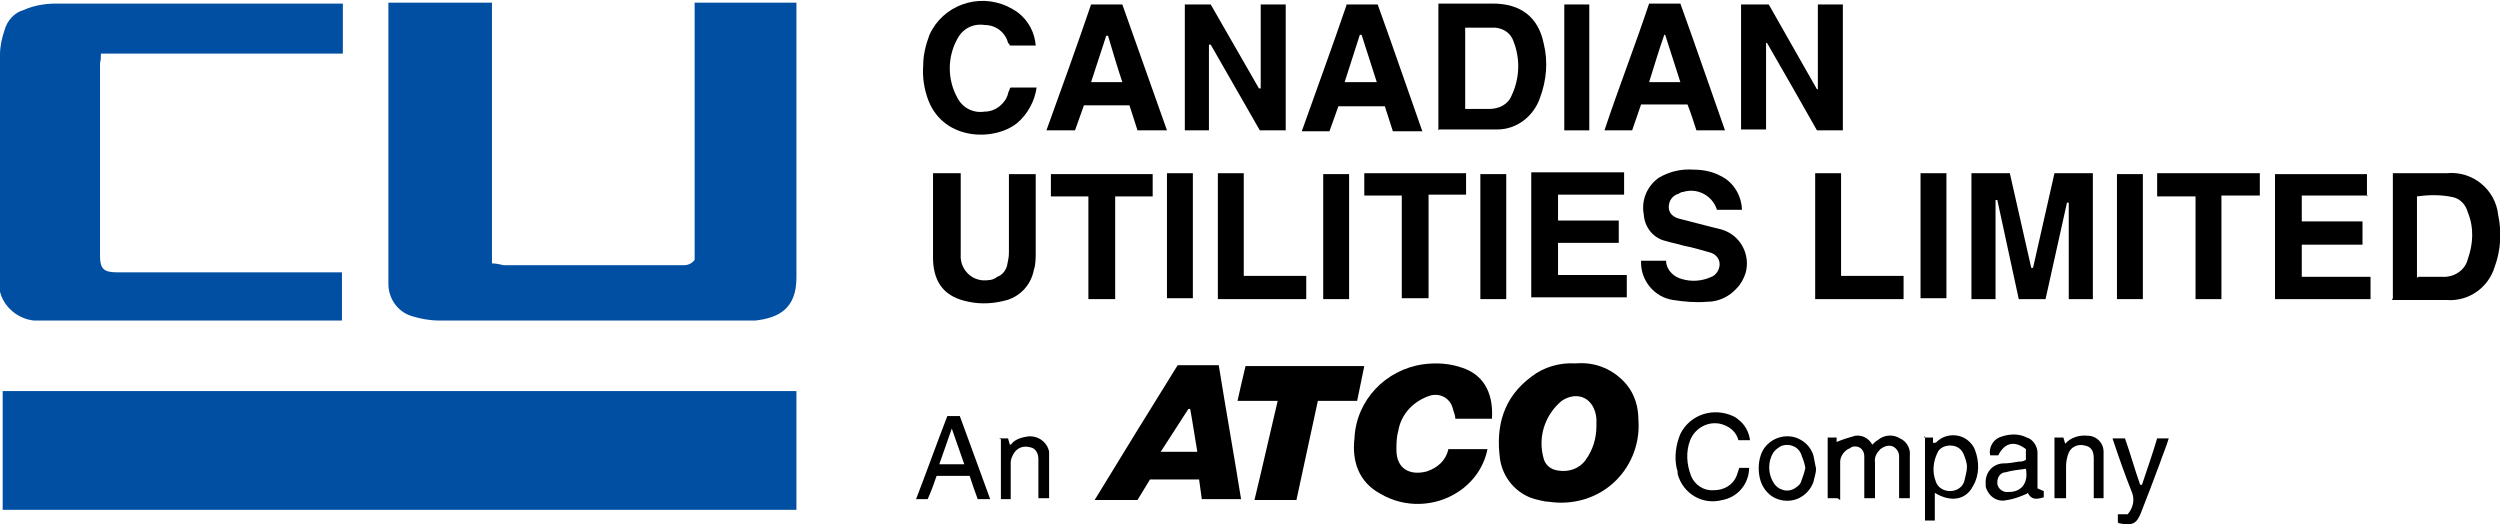 <?xml version="1.0" encoding="UTF-8"?>
<svg xmlns="http://www.w3.org/2000/svg" version="1.1" viewBox="0 0 280 58.7">
  <defs>
    <style>
      .cls-1 {
        fill: #014fa2;
      }
    </style>
  </defs>
  <!-- Generator: Adobe Illustrator 28.6.0, SVG Export Plug-In . SVG Version: 1.2.0 Build 709)  -->
  <g>
    <g id="Layer_1">
      <g>
        <g>
          <path class="cls-1" d="M89.2,57.1H.3v-13.3h88.9v13.3Z"/>
          <path class="cls-1" d="M43.5.3h11.6v29.2c.4,0,.9.1,1.3.2,6.7,0,13.5,0,20.2,0,.5,0,.9-.2,1.2-.6V.3h11.4v1c0,9.9,0,19.9,0,29.8,0,3.4-1.9,4.5-4.6,4.8-.2,0-.4,0-.6,0-11.6,0-23.2,0-34.8,0-1.1,0-2.1-.2-3.1-.5-1.6-.5-2.6-2-2.6-3.6,0-1.3,0-2.5,0-3.8V.3Z"/>
          <path class="cls-1" d="M38.4.3v5.7H11.3c0,.4,0,.7-.1,1.1,0,7.2,0,14.3,0,21.5,0,1.5.4,1.9,1.9,1.9,8,0,16.1,0,24.1,0h1.1v5.4c-.3,0-.6,0-.9,0-11.2,0-22.4,0-33.6,0-2-.2-3.7-1.8-3.9-3.8C0,23.4,0,14.7,0,6.1c0-.9.2-1.8.5-2.7.3-1.1,1.1-2,2.2-2.3,1.1-.5,2.4-.7,3.6-.7,10.4,0,20.8,0,31.2,0h.9Z"/>
        </g>
        <g>
          <path d="M176.5,40.7c2.2-.2,4.3.7,5.7,2.4.9,1.1,1.3,2.5,1.3,3.9.2,2.5-.7,5-2.5,6.8-2,2-4.8,2.8-7.5,2.4-.5,0-1.1-.2-1.6-.3-2.1-.6-3.6-2.4-3.9-4.5-.5-3.7.4-6.9,3.5-9.2,1.4-1.1,3.2-1.6,4.9-1.5ZM178.8,47.7c0-.3,0-.5,0-.8-.2-2.3-2.1-3.2-3.9-2-1.9,1.6-2.7,4.1-2,6.5.2.7.8,1.2,1.6,1.3,1.2.2,2.4-.2,3.1-1.2.8-1.1,1.2-2.4,1.2-3.8Z"/>
          <path d="M220.8,19.4h4.3c.4,1.8.8,3.5,1.2,5.3.4,1.8.8,3.5,1.2,5.3h.2s2.4-10.6,2.4-10.6h4.3v14.1h-2.7v-10.8h-.2c-.8,3.6-1.6,7.2-2.4,10.8h-3c-.8-3.7-1.6-7.4-2.4-11.1h-.2v11.1h-2.7v-14.1Z"/>
          <path d="M162.2,50.3h4.4c-.4,2-1.6,3.7-3.3,4.8-2.6,1.7-6,1.8-8.7.2-2.4-1.3-3.2-3.6-2.9-6.2.2-4.3,3.5-7.7,7.7-8.3,1.5-.2,3-.1,4.4.4,2.1.7,3.5,2.5,3.3,5.7h-4.1c0-.4-.2-.8-.3-1.2-.3-1.1-1.4-1.7-2.5-1.4,0,0,0,0,0,0-1.9.6-3.3,2.1-3.6,4-.2.7-.2,1.4-.2,2.1,0,2.1,1.5,2.9,3.4,2.4,1.2-.4,2.1-1.2,2.4-2.4Z"/>
          <path d="M127.2,56h-4.6c3.1-5.1,6.2-10.1,9.3-15.1h4.6c.8,5,1.7,10,2.5,15h-4.4l-.3-2.2h-5.5l-1.4,2.3ZM134.1,50.6c-.3-1.7-.5-3.2-.8-4.8h-.2c0,0-3.1,4.8-3.1,4.8h4.1Z"/>
          <path d="M195,.5h3.1l5.4,9.5h.1V.5h2.8v14.1h-2.9c-1.8-3.2-3.7-6.5-5.6-9.8h-.1v9.7h-2.8V.5Z"/>
          <path d="M132.5.5h3.1c1.8,3.1,3.6,6.3,5.4,9.4h.2V.5h2.8v14.1h-2.9l-5.5-9.6h-.2c0,3.2,0,6.4,0,9.6h-2.7V.5Z"/>
          <path d="M161.1,14.6V.4h1.4c1.6,0,3.1,0,4.7,0,3.1,0,5.1,1.5,5.7,4.5.5,2,.3,4.1-.4,6-.7,2.1-2.6,3.6-4.8,3.6-2,0-4.1,0-6.1,0-.1,0-.3,0-.4,0ZM164.1,3v9.2c1,0,1.8,0,2.7,0,1.1,0,2.1-.5,2.5-1.5.9-1.9,1-4.1.2-6.1-.3-.9-1.1-1.4-2-1.5-1.1,0-2.3,0-3.5,0h0Z"/>
          <path d="M268,33.4v-14c.3,0,.5,0,.8,0,1.7,0,3.5,0,5.2,0,2.9-.3,5.5,1.8,5.8,4.7.4,1.9.3,3.9-.4,5.8-.7,2.3-2.9,3.9-5.4,3.7-1.9,0-3.9,0-5.8,0,0,0-.2,0-.3,0ZM270.9,31c.9,0,1.8,0,2.6,0,1.3.1,2.6-.7,2.9-2,.6-1.7.7-3.5,0-5.2-.2-.8-.8-1.5-1.6-1.7-1.3-.3-2.7-.3-4.1-.1v9.1Z"/>
          <path d="M140.5,56c.9-3.7,1.7-7.3,2.6-11.1h-4.5c.3-1.4.6-2.6.9-3.9h13.3l-.8,3.9h-4.4c-.8,3.7-1.6,7.4-2.4,11.1h-4.6Z"/>
          <path d="M181.9,19.4v2.4h-7.4v2.9h6.8v2.5h-6.8v3.6h7.7v2.5h-10.7v-14h10.4Z"/>
          <path d="M195.1,23.5h-2.8c-.5-1.6-2.2-2.5-3.8-2-.2,0-.3.1-.5.2-.7.2-1.1.8-1.1,1.5,0,.6.4,1.1,1.2,1.3,1.2.3,2.3.6,3.5.9.4.1.8.2,1.2.3,2.1.6,3.3,2.8,2.7,4.9-.2.6-.5,1.2-1,1.7-.8.9-2,1.5-3.3,1.5-1.3.1-2.5,0-3.8-.2-2.1-.3-3.7-2.2-3.6-4.4h2.8c0,.9.7,1.7,1.6,2,1.2.4,2.4.3,3.5-.2.5-.2.9-.8.9-1.4,0-.6-.4-1.1-1-1.3-1-.3-2.1-.6-3.1-.8-.6-.2-1.3-.3-1.9-.5-1.4-.3-2.4-1.5-2.5-3-.3-1.6.4-3.2,1.7-4.1,1.2-.7,2.5-1,3.9-.9,1,0,2.1.2,3,.7,1.5.7,2.4,2.3,2.4,3.9Z"/>
          <path d="M265.2,21.9h-7.4v2.9h6.8v2.6h-6.8v3.6h7.7v2.5h-10.7v-14h10.3v2.5Z"/>
          <path d="M104.6,19.4h3v8.5c0,.2,0,.4,0,.6-.1,1.5,1,2.8,2.5,2.9.6,0,1.1,0,1.6-.4.6-.2,1-.8,1.1-1.3.1-.5.2-.9.2-1.4,0-2.6,0-5.2,0-7.8v-1h3c0,.3,0,.5,0,.8,0,2.7,0,5.4,0,8,0,.6,0,1.3-.2,1.9-.3,1.6-1.4,2.9-3,3.4-1.4.4-2.9.5-4.3.2-2.6-.5-3.9-2-4-4.7,0-3.1,0-6.3,0-9.4,0,0,0-.2,0-.3Z"/>
          <path d="M150.8.5h3.5c1.7,4.7,3.3,9.4,5,14.2h-3.3l-.9-2.8h-5.2l-1,2.8h-3.1c1.7-4.8,3.4-9.4,5-14.1ZM154.2,9.2l-1.7-5.3h-.2c-.6,1.8-1.1,3.5-1.7,5.3h3.5Z"/>
          <path d="M193.2,14.6h-3.2c-.3-.9-.6-1.9-1-2.9h-5.2l-1,2.9h-3.1c1.6-4.8,3.4-9.4,5-14.2h3.5c1.7,4.7,3.3,9.4,5,14.2ZM184.7,9.2h3.5l-1.7-5.3h-.1c-.6,1.7-1.1,3.4-1.7,5.3Z"/>
          <path d="M121.4,11.8l-1,2.8h-3.2c1.7-4.7,3.4-9.4,5-14.1h3.5l5,14.1h-3.3l-.9-2.8h-5.2ZM125.7,9.2c-.6-1.8-1.1-3.5-1.6-5.2h-.2s-1.7,5.2-1.7,5.2h3.5Z"/>
          <path d="M113.2,9.8h2.9c-.2,1.5-1,3-2.2,4-2.5,2-8.1,2-9.9-2.5-.5-1.3-.7-2.6-.6-4,0-1.2.3-2.3.7-3.4,1.5-3.3,5.4-4.7,8.7-3.2.4.2.8.4,1.2.7,1.2.9,1.9,2.3,2,3.7h-2.9c0-.1-.1-.2-.2-.3-.3-1.2-1.4-2-2.6-2-1.3-.2-2.5.4-3.1,1.6-1.1,2-1.1,4.5,0,6.5.6,1.2,1.8,1.8,3.1,1.6,1.2,0,2.3-.9,2.6-2,0-.2.2-.4.2-.6Z"/>
          <path d="M124.9,33.5h-3v-11.5h-4.2v-2.5h11.4v2.5h-4.2v11.6Z"/>
          <path d="M164.2,19.4v2.4h-4.2v11.6h-3v-11.5h-4.2v-2.5h11.5Z"/>
          <path d="M241.6,19.4h11.5v2.5h-4.3v11.6h-2.9v-11.5h-4.3v-2.5Z"/>
          <path d="M136.4,33.5v-14.1h2.9v11.5h7v2.6h-9.9Z"/>
          <path d="M203.3,19.4h2.9v11.5h7v2.6h-9.9v-14Z"/>
          <path d="M215.1,19.4h2.9v14h-2.9v-14Z"/>
          <path d="M240,33.5h-2.9v-14h2.9v14Z"/>
          <path d="M168.7,33.5h-2.9v-14h2.9v14Z"/>
          <path d="M151.1,33.5h-2.9v-14h2.9v14Z"/>
          <path d="M130.7,19.4h2.9v14h-2.9v-14Z"/>
          <path d="M178,14.6h-2.8V.5h2.8v14.1Z"/>
          <path d="M205.8,55.8h-1.1v-6.8h1v.5c.7-.3,1.4-.5,2.1-.7.8-.1,1.5.3,1.9,1,.2-.2.4-.4.6-.5.7-.6,1.7-.7,2.5-.2.7.3,1.2,1.1,1.1,1.9,0,1.6,0,3.2,0,4.8h-1.2c0-.7,0-1.4,0-2,0-.9,0-1.8,0-2.7,0-.5-.3-.9-.7-1.1-.5-.2-1,0-1.4.3-.4.4-.7.9-.6,1.5,0,1,0,2,0,3.1,0,.3,0,.6,0,.9h-1.2c0-1.1,0-2.2,0-3.3,0-.5,0-1,0-1.4,0-.6-.4-1.1-1-1.1-.2,0-.4,0-.6.2-.6.2-1.1.9-1.1,1.5,0,1,0,2,0,3.1,0,.4,0,.8,0,1.2Z"/>
          <path d="M106,46.6h1.5l3.4,9.3h-1.4c-.3-.8-.6-1.7-.9-2.6h-3.7c-.3.9-.6,1.7-1,2.6h-1.3c1.2-3.1,2.3-6.2,3.5-9.3ZM108,52l-1.4-4-1.4,4h2.8Z"/>
          <path d="M195.9,49.3h-1.2c-.2-.8-.8-1.4-1.6-1.7-1.5-.6-3.2.2-3.8,1.7,0,0,0,0,0,0-.5,1.3-.4,2.7.1,4,.4,1,1.4,1.7,2.6,1.6,1.1,0,2.1-.6,2.5-1.6.1-.3.2-.6.3-.9h1.1c0,1.8-1.3,3.3-3,3.6-2.2.6-4.4-.7-5-2.9,0-.2,0-.4-.1-.6-.3-1.3-.1-2.7.4-3.9,1.1-2.2,3.7-3,5.9-2,.2.1.4.2.6.4.7.5,1.2,1.4,1.3,2.3Z"/>
          <path d="M215.5,49h1v.6c.2,0,.3,0,.4-.1,1-1,2.7-1,3.7,0,.3.3.5.6.6.9.5,1.3.5,2.8-.2,4-.8,1.6-2.5,1.9-4.3.8v3.1h-1.1c0,0,0-9.5,0-9.5ZM220.3,52.3c0-.5-.2-1-.4-1.5-.3-.6-.8-.9-1.5-.9-.6,0-1.2.3-1.4.8-.5,1-.6,2.2-.2,3.2.2.7.9,1.1,1.6,1.1.7,0,1.4-.4,1.6-1.1.1-.5.3-1.1.3-1.6h0Z"/>
          <path d="M227,55.3c-.7.3-1.4.6-2.2.7-1.1.3-2.1-.4-2.4-1.5,0-.1,0-.2,0-.3-.1-1.2.7-2.2,1.9-2.3,0,0,0,0,.1,0,.6,0,1.1-.1,1.7-.2.2,0,.5,0,.8-.2v-1.2c-1.3-1-2.4-.7-3.1.7h-.9c-.2-.8.3-1.7,1-2,1-.4,2.1-.5,3.1,0,.7.2,1.2,1,1.2,1.7,0,.7,0,1.3,0,2,0,.7,0,1.3,0,2l.7.3v.7c-1,.3-1.4.2-1.8-.5ZM226.9,52.5c-.8.1-1.6.2-2.3.4-.5,0-.9.5-.9,1.1,0,0,0,.1,0,.2.1.6.7,1,1.3.9,1.4,0,2.2-1,1.9-2.6h0Z"/>
          <path d="M203.4,52.5c0,.5-.2,1-.3,1.5-.6,1.6-2.3,2.5-4,1.9-.9-.3-1.6-1.1-1.9-2-.3-.9-.3-2,0-2.9.5-1.6,2.3-2.5,3.9-2,.9.3,1.7,1,2,2,.1.5.2,1,.3,1.5ZM202.2,52.4c-.1-.6-.3-1.1-.5-1.6-.4-.9-1.5-1.2-2.3-.8-.3.2-.6.4-.8.7-.6,1-.6,2.3,0,3.3.5.9,1.6,1.2,2.4.7.3-.2.6-.4.7-.7.2-.5.4-1.1.5-1.6Z"/>
          <path d="M237.2,58.5v-.9h1.1c.6-.7.8-1.6.5-2.4-.8-2-1.5-4-2.2-6.1h1.4c.6,1.7,1.1,3.5,1.7,5.2h.2c.6-1.8,1.2-3.5,1.7-5.2h1.3c-.3,1-.7,1.9-1,2.8-.7,1.9-1.4,3.7-2.1,5.5-.5,1.3-1,1.5-2.5,1.2Z"/>
          <path d="M231.2,55.8h-1.1v-6.8h1c0,0,.2.7.2.7.6-.7,1.6-1,2.5-.9,1,0,1.8.8,1.8,1.8,0,1.7,0,3.4,0,5.2h-1.1c0-.8,0-1.7,0-2.5,0-.7,0-1.3,0-2,0-.9-.4-1.3-1-1.4-.7-.2-1.5.1-1.8.8-.2.5-.3,1-.3,1.5,0,1.2,0,2.4,0,3.6Z"/>
          <path d="M111.9,49.1h1l.2.7c0,0,.2,0,.2-.1.4-.5,1.1-.7,1.7-.8,1.2-.2,2.3.6,2.5,1.7,0,.1,0,.2,0,.4,0,1.6,0,3.2,0,4.8h-1.2c0-.4,0-.8,0-1.2,0-1.1,0-2.2,0-3.2,0-.6-.3-1.2-.9-1.3-.7-.2-1.4,0-1.8.6-.2.3-.4.7-.4,1.1,0,.9,0,1.7,0,2.6,0,.5,0,1,0,1.5h-1.1v-6.7Z"/>
        </g>
      </g>
    </g>
  </g>
</svg>